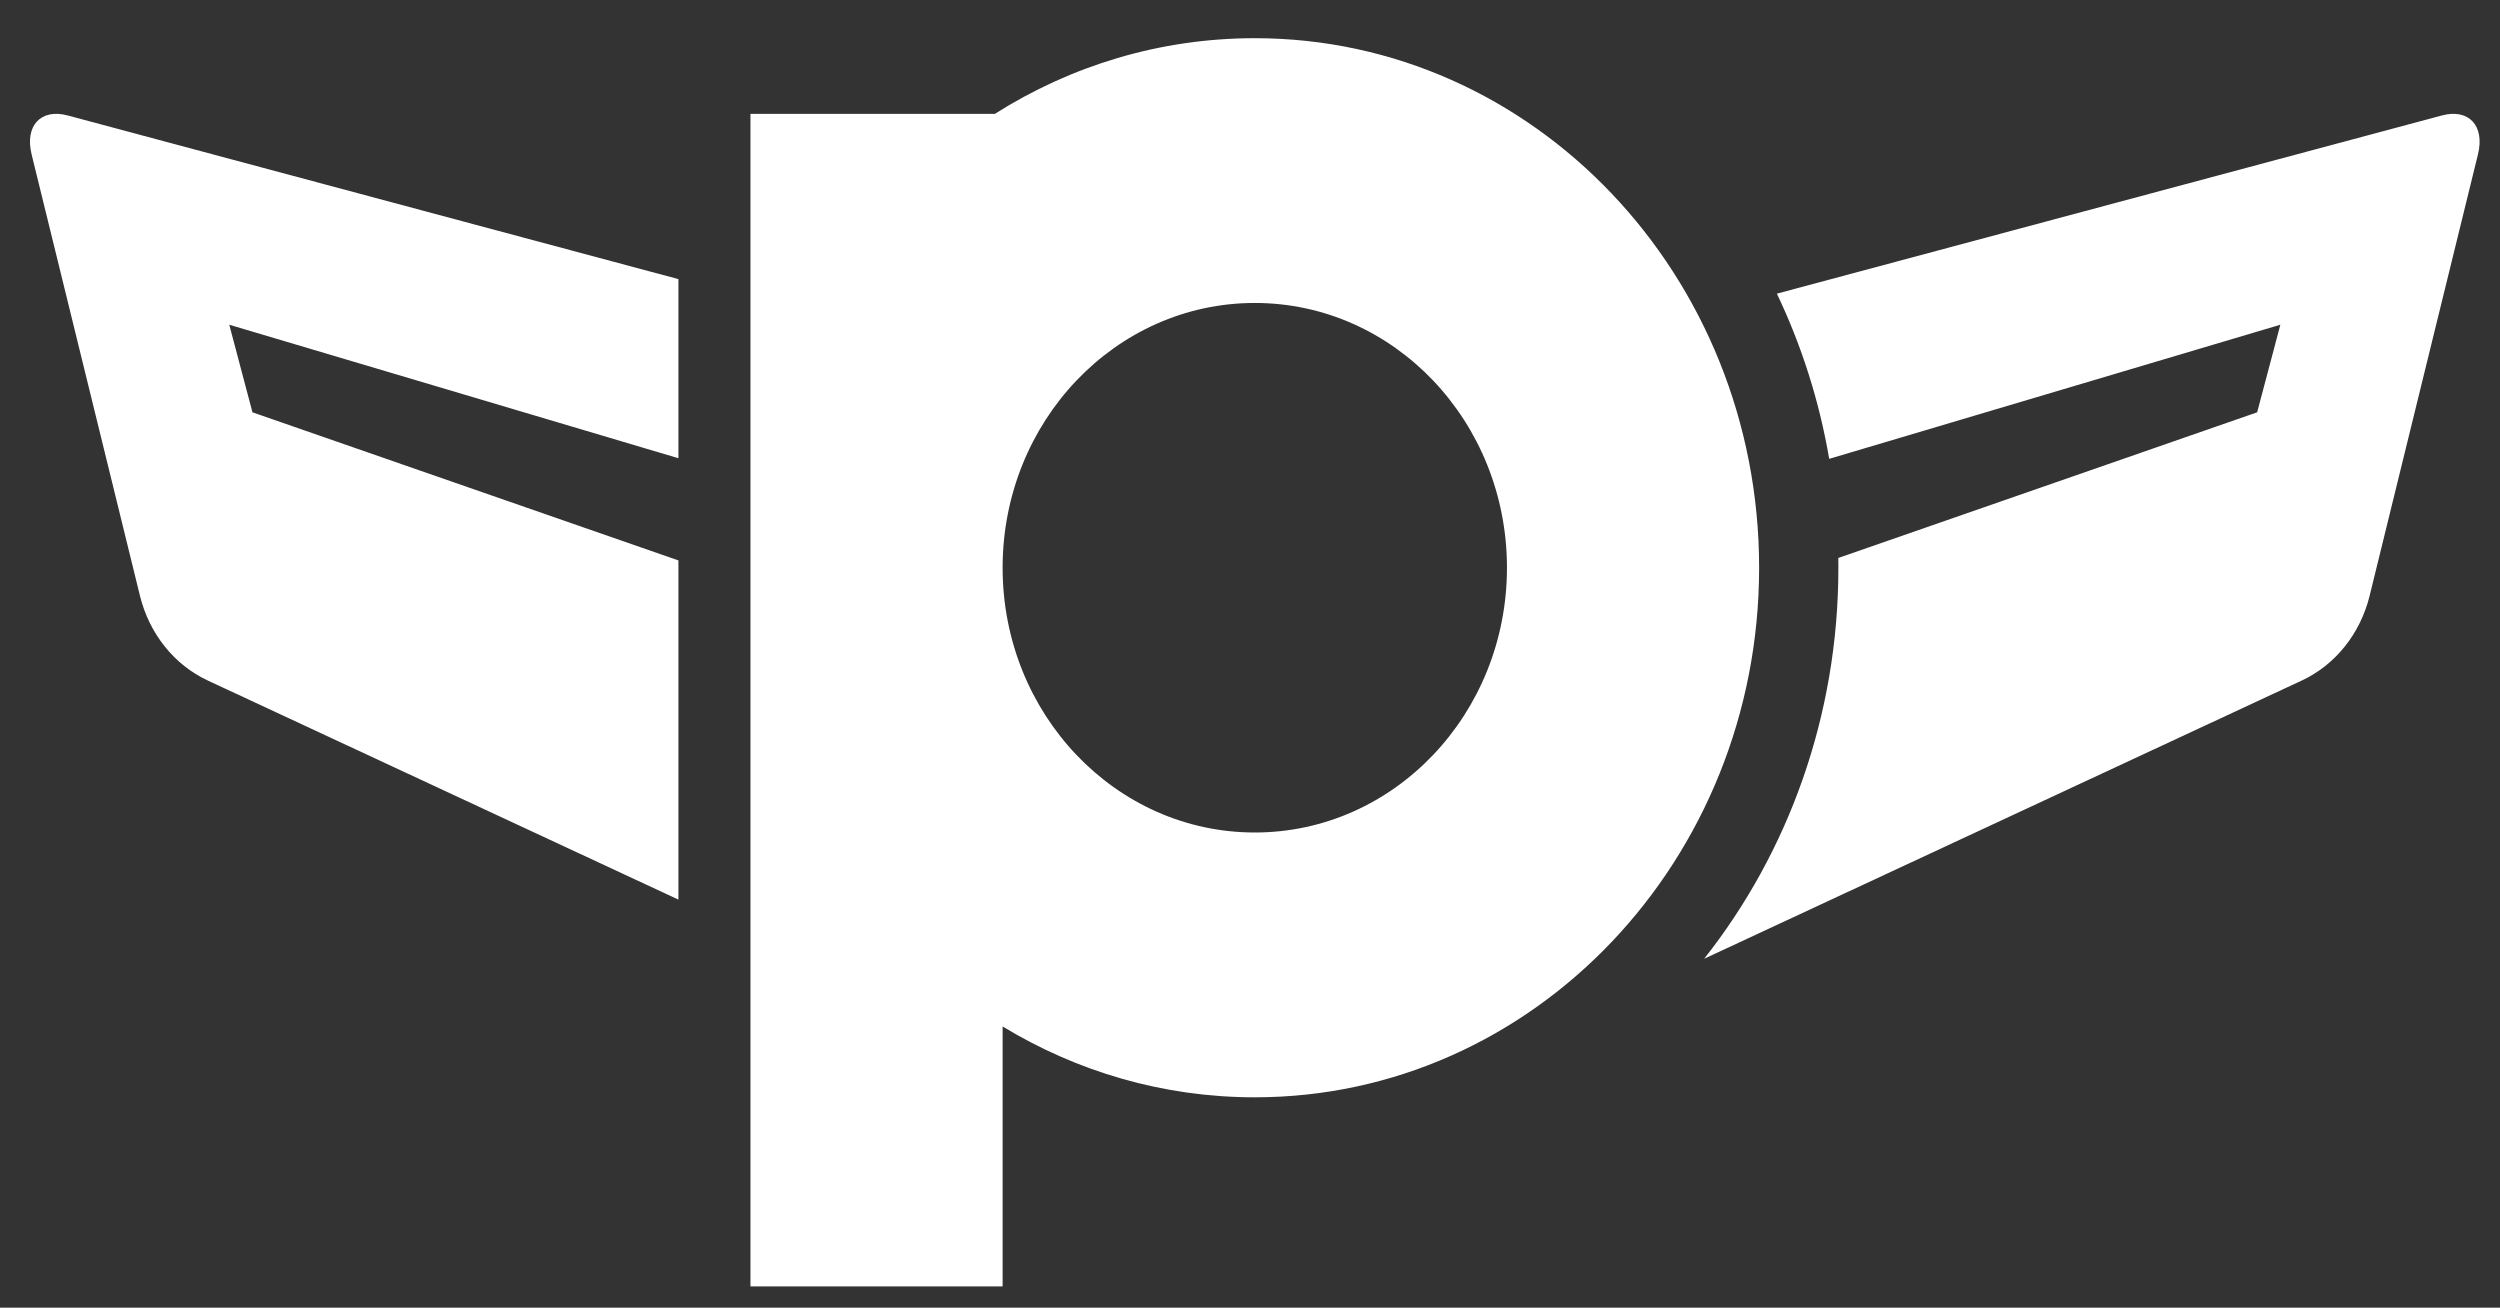 <svg width="65" height="34" viewBox="0 0 65 34" fill="none" xmlns="http://www.w3.org/2000/svg">
<rect x="0" y="0" width="65" height="34" fill="#333333" stroke="none"/>
<path fill-rule="evenodd" clip-rule="evenodd" d="M46.199 7.635L63.489 3.002C64.187 2.815 64.611 3.268 64.427 4.015C64.427 4.015 62.459 12.031 61.61 15.491C61.368 16.476 60.718 17.288 59.846 17.694C57.005 19.016 50.275 22.15 44.308 24.928C46.487 22.169 47.798 18.626 47.798 14.761C47.798 14.676 47.797 14.591 47.796 14.507L58.686 10.72L59.289 8.443L47.559 11.93C47.3 10.413 46.836 8.971 46.199 7.635ZM17.639 7.257L1.76 3.002C1.062 2.815 0.639 3.268 0.822 4.015C0.822 4.015 2.79 12.031 3.639 15.491C3.881 16.476 4.531 17.288 5.403 17.694C7.727 18.776 12.655 21.07 17.639 23.39L17.639 14.571L6.564 10.72L5.961 8.443L17.639 11.914V7.257ZM25.867 2.96H19.512V33.447H26.068V26.688C27.997 27.859 30.236 28.53 32.625 28.53C39.867 28.53 45.737 22.365 45.737 14.761C45.737 7.157 39.867 0.993 32.625 0.993C30.153 0.993 27.84 1.711 25.867 2.96ZM32.625 21.645C36.246 21.645 39.181 18.563 39.181 14.761C39.181 10.959 36.246 7.877 32.625 7.877C29.004 7.877 26.068 10.959 26.068 14.761C26.068 18.563 29.004 21.645 32.625 21.645Z" fill="white"/>
</svg>